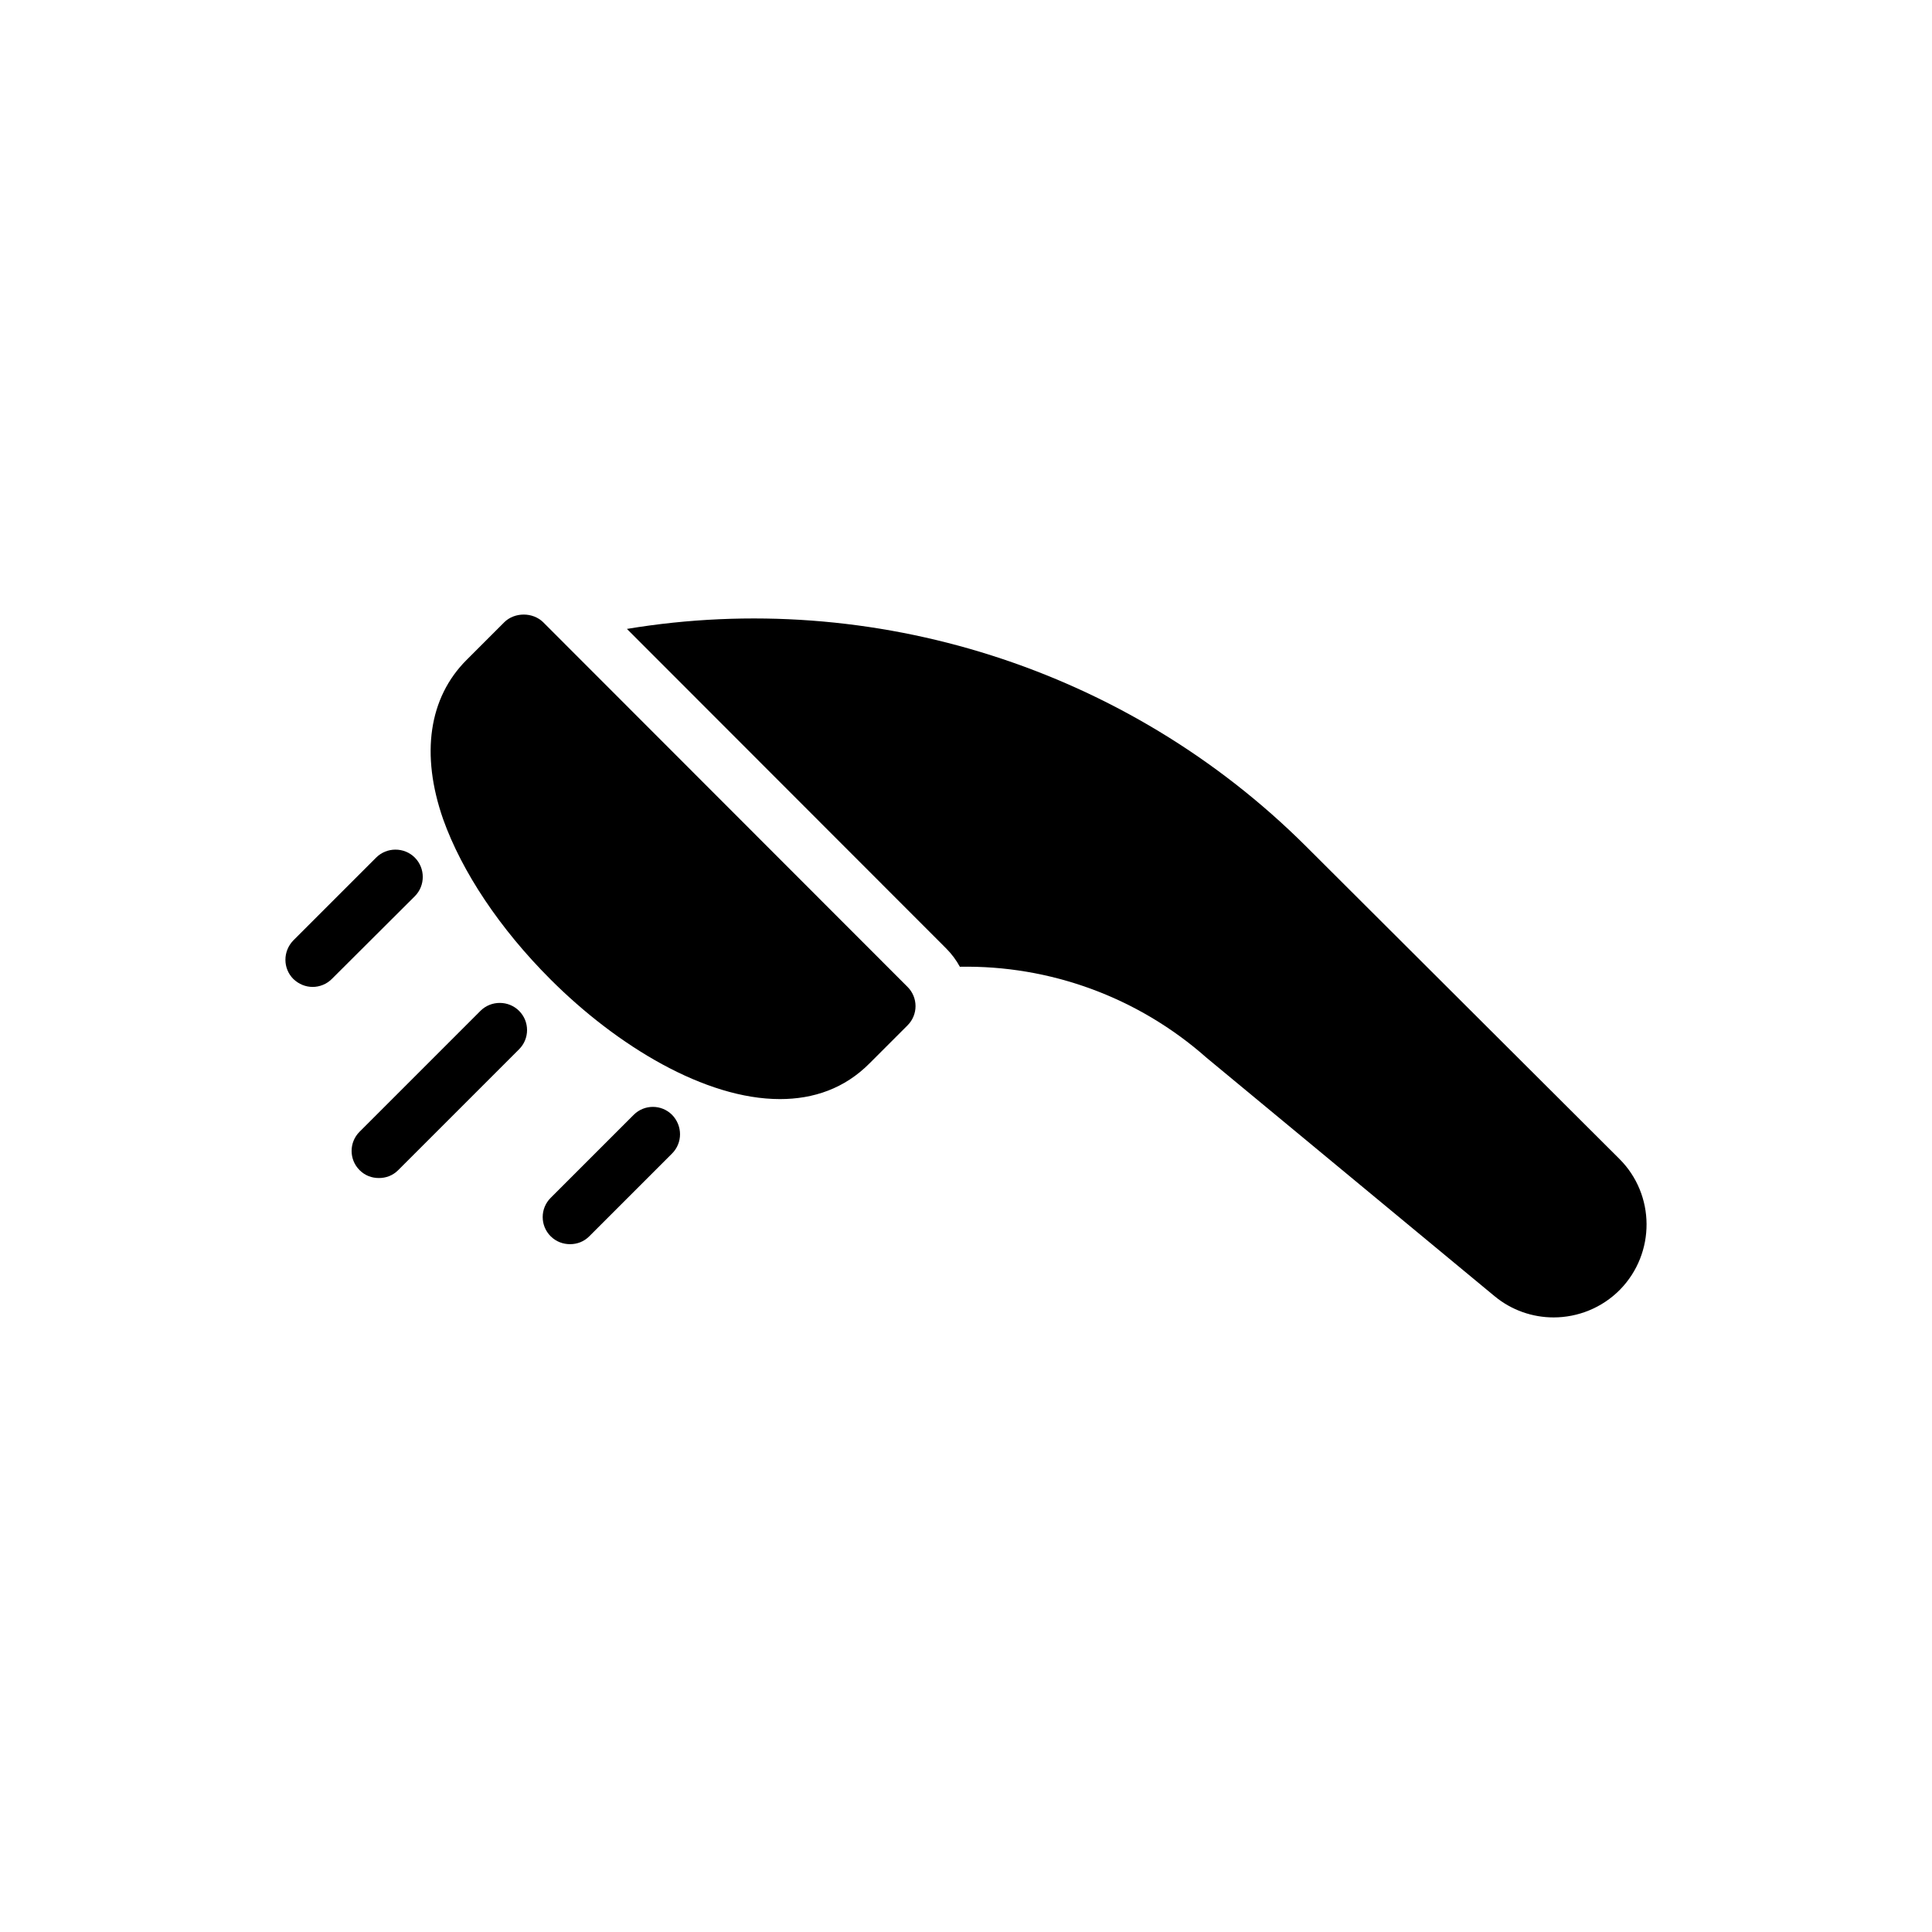 <?xml version="1.0" encoding="UTF-8"?>
<!-- Uploaded to: ICON Repo, www.svgrepo.com, Generator: ICON Repo Mixer Tools -->
<svg fill="#000000" width="800px" height="800px" version="1.1" viewBox="144 144 512 512" xmlns="http://www.w3.org/2000/svg">
 <g>
  <path d="m555.72 493.13c6.422 0 12.844-2.523 17.602-7.359 9.449-9.668 9.379-25.18-0.215-34.703l-82.969-82.754c-47.398-47.254-114.79-68.465-180-57.645l84.629 84.699c1.441 1.441 2.668 3.102 3.609 4.832 23.664-0.434 47.113 7.938 65.438 24.168l76.258 63.129c4.539 3.758 10.094 5.633 15.652 5.633z"/>
  <path d="m253.93 371.27c-2.812-2.812-7.43-2.812-10.246 0l-21.934 21.934c-2.812 2.887-2.812 7.43 0 10.246 1.441 1.371 3.246 2.094 5.121 2.094 1.805 0 3.68-0.723 5.051-2.094l22.004-21.934c2.816-2.812 2.816-7.43 0.004-10.246z"/>
  <path d="m244.41 456.19c1.875 0 3.68-0.648 5.121-2.094l32.035-32.031c2.812-2.812 2.812-7.359 0-10.172s-7.43-2.812-10.246 0l-32.031 32.031c-2.812 2.812-2.812 7.359 0 10.172 1.441 1.445 3.246 2.094 5.121 2.094z"/>
  <path d="m295.05 473.72c1.875 0 3.68-0.648 5.121-2.094l21.934-21.934c2.812-2.812 2.812-7.359 0-10.246-2.812-2.812-7.359-2.812-10.172 0l-22.004 22.004c-2.812 2.812-2.812 7.359 0 10.172 1.445 1.449 3.32 2.098 5.121 2.098z"/>
  <path d="m350.68 435.27c8.945 0 17.172-2.812 23.809-9.523l10.027-10.027c2.812-2.812 2.812-7.359 0-10.172l-96.602-96.68c-2.742-2.668-7.504-2.668-10.246 0l-10.027 10.027c-10.027 10.027-12.191 25.035-6.203 42.207 4.977 13.926 15.008 29.004 28.426 42.422 17.746 17.75 41.051 31.746 60.816 31.746z"/>
 </g>
</svg>